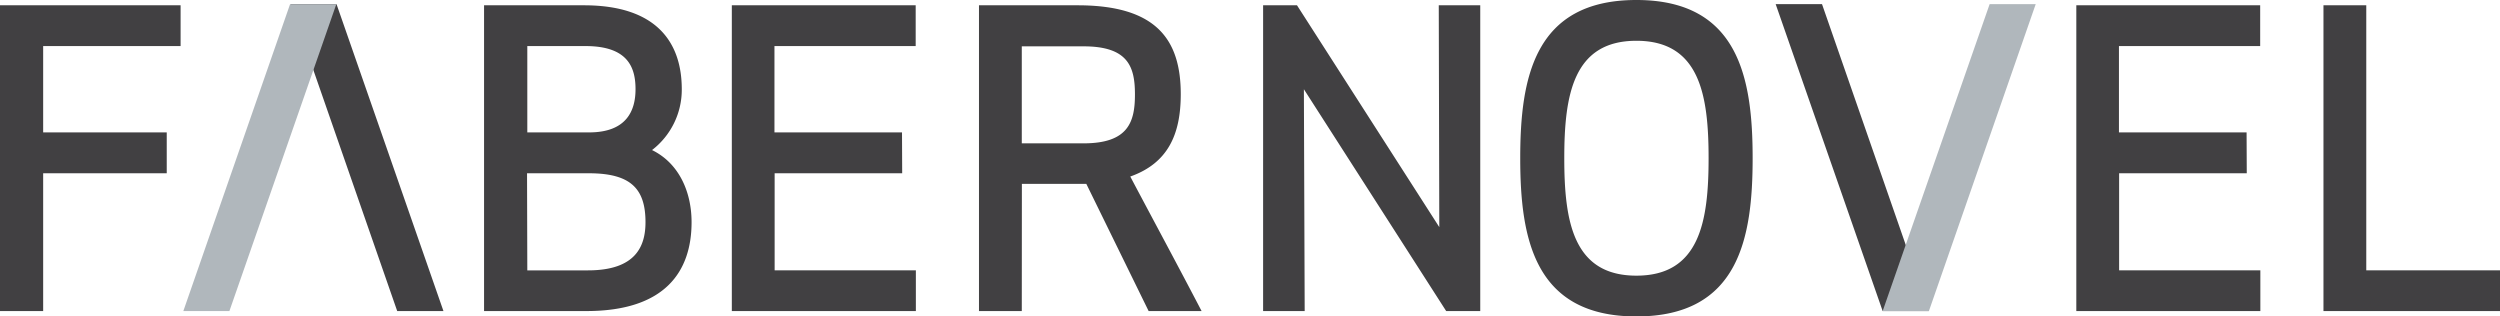 <svg xmlns="http://www.w3.org/2000/svg" viewBox="0 0 283.23 35.85"><defs><style>.cls-1{fill:#414042}.cls-2{fill:#b0b7bc}</style></defs><g id="Calque_2" data-name="Calque 2"><g id="Layer_1" data-name="Layer 1"><path d="M18.89 19.63h-14v15.61H0V.6h20.46v4.62H4.89V15h14ZM54.84.6h11.32c8.31 0 11.08 4.29 11.08 9.51A8.62 8.62 0 0 1 73.87 17c3.1 1.52 4.48 4.8 4.48 8.17 0 5.59-3 10.07-11.91 10.07h-11.6Zm11.5 4.62h-6.6V15h7C71 15 72 12.52 72 10.11s-.81-4.89-5.66-4.89Zm-6.6 25.41h6.88c5.45 0 6.51-2.78 6.51-5.46 0-3.83-1.71-5.54-6.42-5.54h-7ZM102.21 19.63H87.76v11h16v4.61H82.91V.6h20.83v4.62h-16V15h14.45ZM115.76 35.24h-4.85V.6h11.18c8.91 0 11.68 3.88 11.68 10.07 0 4.53-1.43 7.81-5.72 9.33 2.54 4.8 5.63 10.53 8.08 15.24h-6l-7.06-14.41h-7.3Zm0-19h7c5.09 0 5.82-2.45 5.82-5.54s-.73-5.45-5.82-5.45h-7ZM163.84 35.24l-16.12-25.13.09 25.13h-4.71V.6h3.84l16.12 25.13L163 .6h4.7v34.64ZM185.39 35.85c-11.59 0-13.16-8.87-13.16-17.93S173.8 0 185.39 0s13.17 8.87 13.17 17.92-1.56 17.93-13.17 17.93Zm0-31.23c-7.16 0-8.17 6.14-8.17 13.3s1 13.31 8.17 13.31 8.18-6.15 8.18-13.31-1.01-13.3-8.18-13.3ZM254.54 19.63h-14.46v11h16v4.61h-20.85V.6h20.83v4.62h-16V15h14.46ZM268.08 30.63h15.15v4.61h-20V.6h4.85ZM32.91.48h5.22l12.11 34.76H45ZM218.51 35.24h-5.22L201.17.47h5.25Z" class="cls-1"/><path d="M32.86.48 20.77 35.24h5.22L38.1.48h-5.24zM218.53 35.24h-5.24L225.41.47h5.22Z" class="cls-2"/></g></g></svg>